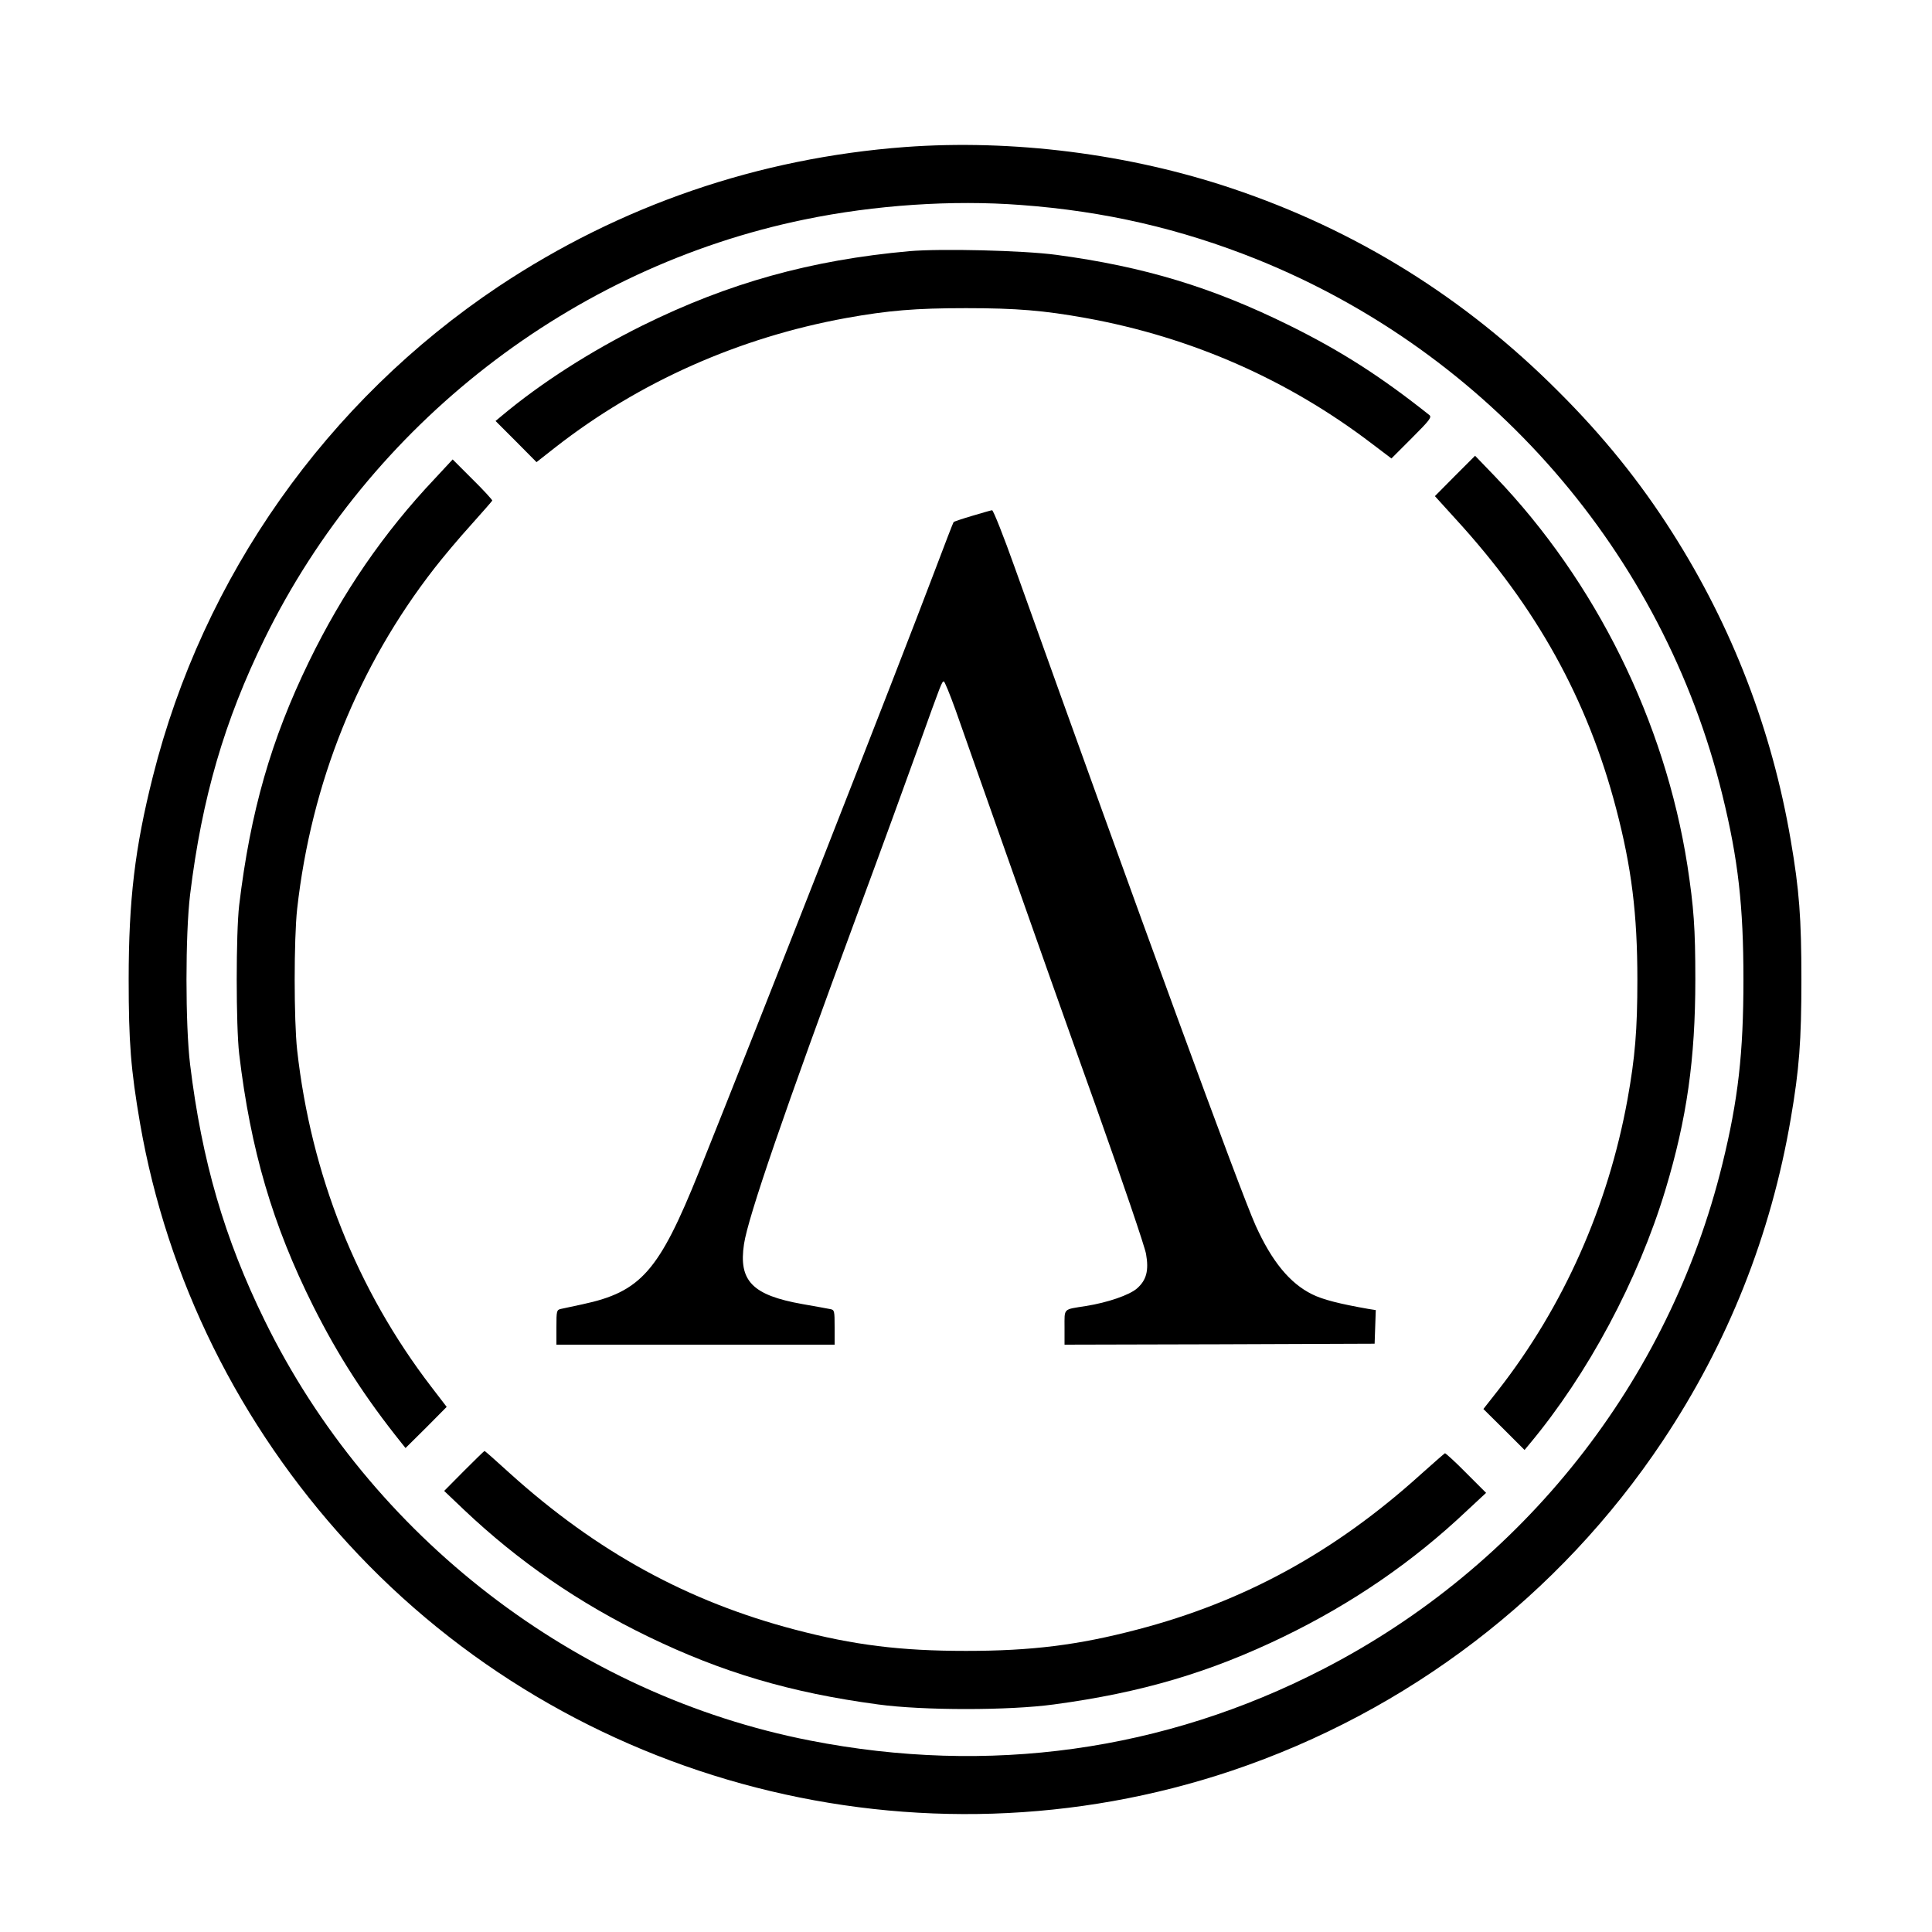<?xml version="1.0" standalone="no"?>
<!DOCTYPE svg PUBLIC "-//W3C//DTD SVG 20010904//EN"
 "http://www.w3.org/TR/2001/REC-SVG-20010904/DTD/svg10.dtd">
<svg version="1.0" xmlns="http://www.w3.org/2000/svg"
 width="1000pt" height="1000pt" viewBox="0 0 1000 1000"
 preserveAspectRatio="xMidYMid meet">

<g transform="translate(0,1000) scale(0.1,-0.1)"
fill="#000000" stroke="none">
<path d="M4685 9239 c-760 -57 -1474 -302 -2105 -722 -889 -594 -1529 -1501
-1789 -2537 -93 -369 -125 -639 -125 -1050 0 -325 11 -466 59 -745 140 -806
513 -1560 1077 -2175 1150 -1255 2955 -1719 4574 -1175 912 307 1696 906 2229
1705 339 508 561 1067 664 1670 44 256 55 403 55 720 0 317 -11 464 -55 720
-97 570 -303 1106 -613 1593 -167 263 -357 499 -591 732 -483 484 -1045 834
-1689 1050 -533 179 -1137 255 -1691 214z m599 -300 c434 -32 827 -123 1221
-281 1202 -484 2103 -1520 2410 -2773 82 -334 109 -575 109 -955 0 -380 -27
-621 -109 -955 -276 -1126 -1032 -2082 -2068 -2615 -823 -424 -1730 -550
-2654 -369 -1212 237 -2275 1055 -2823 2174 -209 426 -325 826 -386 1325 -25
204 -25 676 0 880 61 499 177 899 386 1325 544 1109 1589 1921 2795 2169 363
75 765 102 1119 75z"/>
<path d="M4707 8700 c-511 -46 -937 -165 -1382 -385 -268 -133 -525 -297 -730
-469 l-30 -25 106 -106 106 -107 98 77 c433 338 950 568 1505 669 217 39 358
51 620 51 262 0 403 -12 620 -51 547 -99 1047 -319 1483 -652 l99 -75 106 106
c93 93 104 108 90 119 -249 198 -456 331 -723 463 -400 198 -753 305 -1208
366 -173 23 -597 33 -760 19z"/>
<path d="M7531 7537 l-104 -105 108 -119 c418 -456 682 -933 830 -1498 80
-305 110 -546 110 -885 0 -262 -12 -403 -51 -620 -101 -555 -331 -1072 -669
-1505 l-77 -98 107 -106 106 -106 25 30 c303 363 562 847 704 1316 111 368
155 677 155 1089 0 268 -8 373 -41 590 -117 747 -474 1469 -995 2013 l-104
108 -104 -104z"/>
<path d="M2251 7523 c-265 -280 -479 -592 -652 -948 -196 -403 -303 -776 -361
-1260 -17 -145 -17 -624 0 -770 59 -497 173 -885 383 -1305 129 -257 268 -473
458 -710 l20 -25 107 106 106 107 -79 103 c-386 503 -623 1099 -695 1744 -17
155 -17 575 0 730 73 653 316 1257 710 1763 44 57 129 158 189 224 59 66 109
123 111 127 1 3 -44 53 -101 109 l-104 104 -92 -99z"/>
<path d="M5032 7330 c-51 -15 -95 -30 -96 -32 -2 -1 -45 -113 -96 -248 -197
-521 -909 -2335 -1222 -3115 -207 -515 -300 -621 -603 -686 -49 -11 -100 -21
-112 -24 -22 -5 -23 -10 -23 -95 l0 -90 720 0 720 0 0 90 c0 85 -1 90 -22 94
-13 3 -77 14 -144 26 -260 46 -332 120 -303 311 21 140 209 686 587 1709 121
327 263 717 316 865 120 335 121 336 131 338 4 1 31 -65 61 -148 29 -82 149
-424 268 -760 118 -335 325 -920 461 -1299 135 -380 251 -720 257 -757 15 -85
2 -135 -47 -178 -39 -34 -151 -73 -265 -91 -119 -19 -110 -9 -110 -111 l0 -89
803 2 802 3 3 87 3 87 -38 6 c-148 26 -236 48 -292 76 -115 57 -208 170 -292
356 -79 175 -601 1601 -1245 3401 -59 166 -113 302 -119 301 -5 0 -52 -14
-103 -29z"/>
<path d="M2402 2387 l-103 -104 103 -98 c282 -267 594 -482 953 -656 382 -185
735 -290 1189 -351 233 -32 679 -32 912 0 454 61 807 166 1189 351 356 173
668 387 948 652 l99 92 -104 104 c-56 57 -106 102 -109 101 -4 -2 -61 -52
-127 -111 -444 -401 -914 -658 -1467 -802 -305 -80 -546 -110 -885 -110 -339
0 -580 30 -885 110 -557 146 -1027 404 -1477 810 -69 63 -128 115 -130 115 -2
0 -50 -47 -106 -103z"/>
</g>
</svg>
